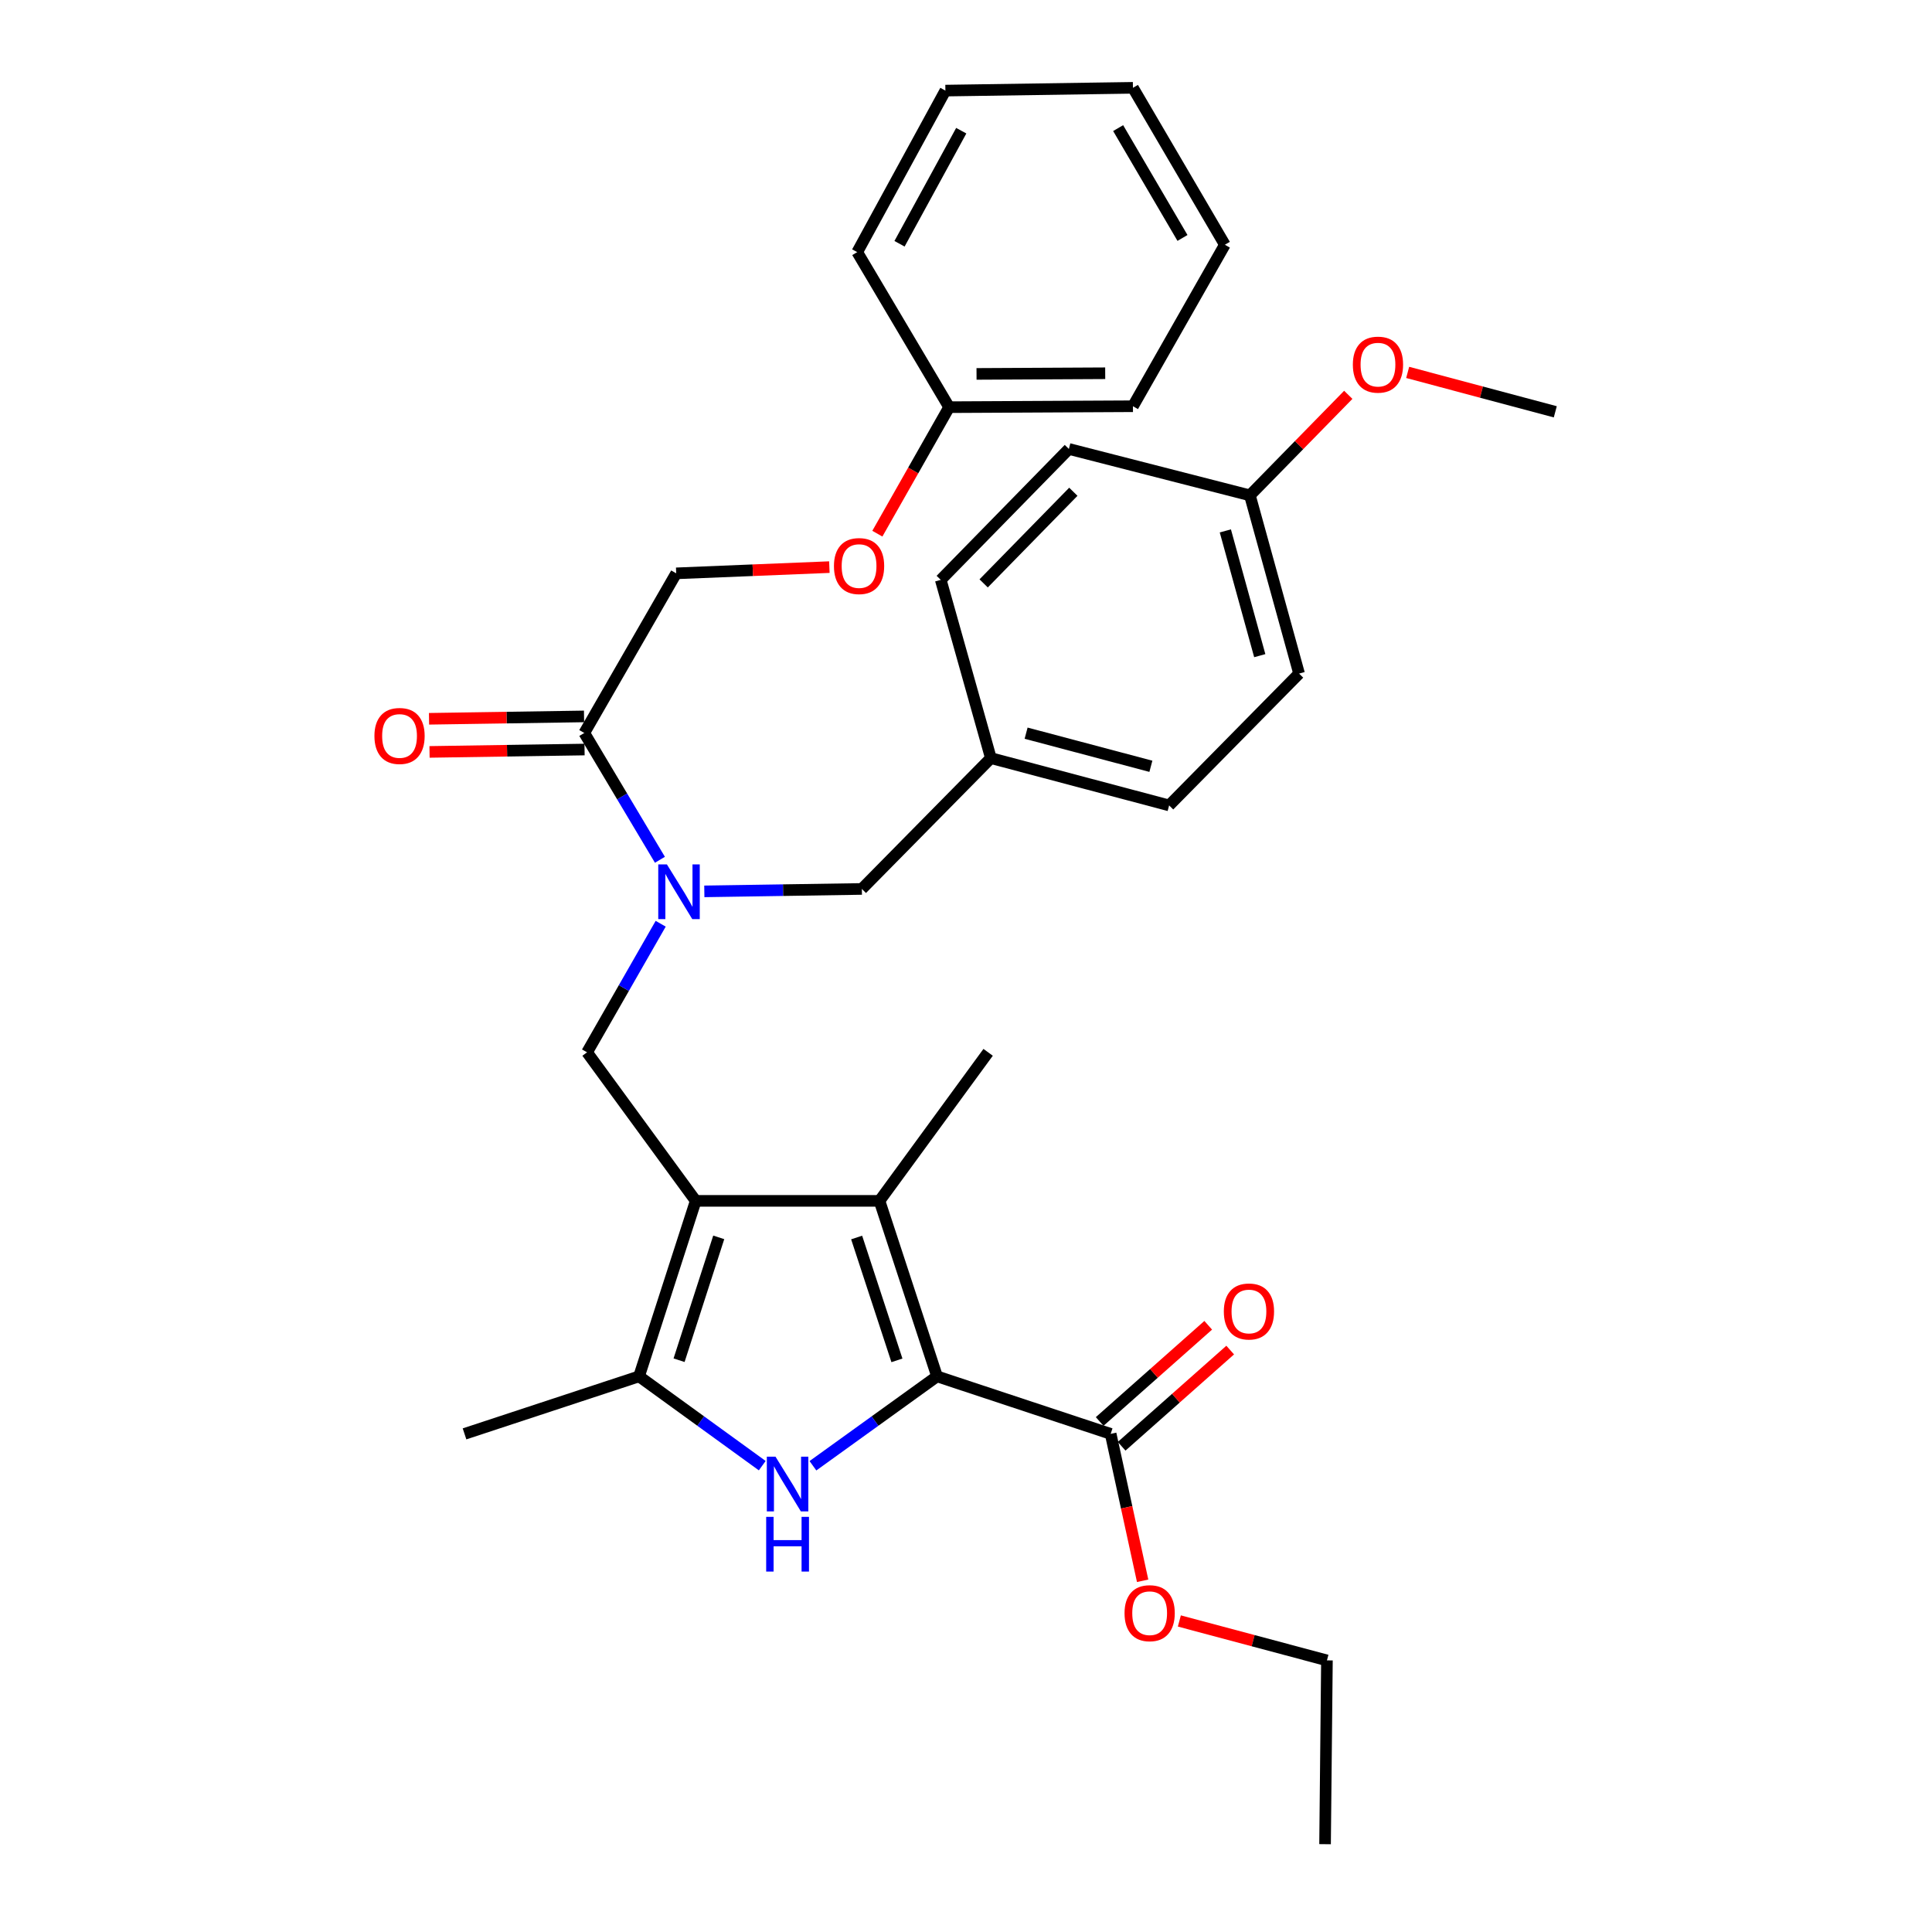<?xml version='1.0' encoding='iso-8859-1'?>
<svg version='1.1' baseProfile='full'
              xmlns='http://www.w3.org/2000/svg'
                      xmlns:rdkit='http://www.rdkit.org/xml'
                      xmlns:xlink='http://www.w3.org/1999/xlink'
                  xml:space='preserve'
width='1000px' height='1000px' viewBox='0 0 1000 1000'>
<!-- END OF HEADER -->
<rect style='opacity:1.0;fill:#FFFFFF;stroke:none' width='1000' height='1000' x='0' y='0'> </rect>
<path class='bond-2' d='M 360.1,621.566 L 455.223,621.566' style='fill:none;fill-rule:evenodd;stroke:#000000;stroke-width:6px;stroke-linecap:butt;stroke-linejoin:miter;stroke-opacity:1' />
<path class='bond-3' d='M 360.1,621.566 L 330.77,712.403' style='fill:none;fill-rule:evenodd;stroke:#000000;stroke-width:6px;stroke-linecap:butt;stroke-linejoin:miter;stroke-opacity:1' />
<path class='bond-3' d='M 372.017,640.46 L 351.486,704.046' style='fill:none;fill-rule:evenodd;stroke:#000000;stroke-width:6px;stroke-linecap:butt;stroke-linejoin:miter;stroke-opacity:1' />
<path class='bond-4' d='M 360.1,621.566 L 303.86,544.685' style='fill:none;fill-rule:evenodd;stroke:#000000;stroke-width:6px;stroke-linecap:butt;stroke-linejoin:miter;stroke-opacity:1' />
<path class='bond-0' d='M 485.01,712.403 L 455.223,621.566' style='fill:none;fill-rule:evenodd;stroke:#000000;stroke-width:6px;stroke-linecap:butt;stroke-linejoin:miter;stroke-opacity:1' />
<path class='bond-0' d='M 464.249,704.12 L 443.398,640.535' style='fill:none;fill-rule:evenodd;stroke:#000000;stroke-width:6px;stroke-linecap:butt;stroke-linejoin:miter;stroke-opacity:1' />
<path class='bond-6' d='M 485.01,712.403 L 574.875,742.171' style='fill:none;fill-rule:evenodd;stroke:#000000;stroke-width:6px;stroke-linecap:butt;stroke-linejoin:miter;stroke-opacity:1' />
<path class='bond-32' d='M 485.01,712.403 L 452.893,735.539' style='fill:none;fill-rule:evenodd;stroke:#000000;stroke-width:6px;stroke-linecap:butt;stroke-linejoin:miter;stroke-opacity:1' />
<path class='bond-32' d='M 452.893,735.539 L 420.775,758.675' style='fill:none;fill-rule:evenodd;stroke:#0000FF;stroke-width:6px;stroke-linecap:butt;stroke-linejoin:miter;stroke-opacity:1' />
<path class='bond-1' d='M 394.538,758.623 L 362.654,735.513' style='fill:none;fill-rule:evenodd;stroke:#0000FF;stroke-width:6px;stroke-linecap:butt;stroke-linejoin:miter;stroke-opacity:1' />
<path class='bond-1' d='M 362.654,735.513 L 330.77,712.403' style='fill:none;fill-rule:evenodd;stroke:#000000;stroke-width:6px;stroke-linecap:butt;stroke-linejoin:miter;stroke-opacity:1' />
<path class='bond-15' d='M 455.223,621.566 L 511.453,544.685' style='fill:none;fill-rule:evenodd;stroke:#000000;stroke-width:6px;stroke-linecap:butt;stroke-linejoin:miter;stroke-opacity:1' />
<path class='bond-17' d='M 330.77,712.403 L 240.438,742.171' style='fill:none;fill-rule:evenodd;stroke:#000000;stroke-width:6px;stroke-linecap:butt;stroke-linejoin:miter;stroke-opacity:1' />
<path class='bond-5' d='M 303.86,544.685 L 322.916,511.406' style='fill:none;fill-rule:evenodd;stroke:#000000;stroke-width:6px;stroke-linecap:butt;stroke-linejoin:miter;stroke-opacity:1' />
<path class='bond-5' d='M 322.916,511.406 L 341.971,478.128' style='fill:none;fill-rule:evenodd;stroke:#0000FF;stroke-width:6px;stroke-linecap:butt;stroke-linejoin:miter;stroke-opacity:1' />
<path class='bond-7' d='M 341.578,445.021 L 322.005,412.204' style='fill:none;fill-rule:evenodd;stroke:#0000FF;stroke-width:6px;stroke-linecap:butt;stroke-linejoin:miter;stroke-opacity:1' />
<path class='bond-7' d='M 322.005,412.204 L 302.431,379.386' style='fill:none;fill-rule:evenodd;stroke:#000000;stroke-width:6px;stroke-linecap:butt;stroke-linejoin:miter;stroke-opacity:1' />
<path class='bond-8' d='M 364.557,461.372 L 405.327,460.744' style='fill:none;fill-rule:evenodd;stroke:#0000FF;stroke-width:6px;stroke-linecap:butt;stroke-linejoin:miter;stroke-opacity:1' />
<path class='bond-8' d='M 405.327,460.744 L 446.097,460.116' style='fill:none;fill-rule:evenodd;stroke:#000000;stroke-width:6px;stroke-linecap:butt;stroke-linejoin:miter;stroke-opacity:1' />
<path class='bond-10' d='M 580.561,748.587 L 608.653,723.691' style='fill:none;fill-rule:evenodd;stroke:#000000;stroke-width:6px;stroke-linecap:butt;stroke-linejoin:miter;stroke-opacity:1' />
<path class='bond-10' d='M 608.653,723.691 L 636.746,698.795' style='fill:none;fill-rule:evenodd;stroke:#FF0000;stroke-width:6px;stroke-linecap:butt;stroke-linejoin:miter;stroke-opacity:1' />
<path class='bond-10' d='M 569.189,735.755 L 597.281,710.859' style='fill:none;fill-rule:evenodd;stroke:#000000;stroke-width:6px;stroke-linecap:butt;stroke-linejoin:miter;stroke-opacity:1' />
<path class='bond-10' d='M 597.281,710.859 L 625.374,685.963' style='fill:none;fill-rule:evenodd;stroke:#FF0000;stroke-width:6px;stroke-linecap:butt;stroke-linejoin:miter;stroke-opacity:1' />
<path class='bond-14' d='M 574.875,742.171 L 583.151,780.191' style='fill:none;fill-rule:evenodd;stroke:#000000;stroke-width:6px;stroke-linecap:butt;stroke-linejoin:miter;stroke-opacity:1' />
<path class='bond-14' d='M 583.151,780.191 L 591.426,818.211' style='fill:none;fill-rule:evenodd;stroke:#FF0000;stroke-width:6px;stroke-linecap:butt;stroke-linejoin:miter;stroke-opacity:1' />
<path class='bond-9' d='M 302.431,379.386 L 350.003,296.761' style='fill:none;fill-rule:evenodd;stroke:#000000;stroke-width:6px;stroke-linecap:butt;stroke-linejoin:miter;stroke-opacity:1' />
<path class='bond-11' d='M 302.3,370.814 L 262.181,371.429' style='fill:none;fill-rule:evenodd;stroke:#000000;stroke-width:6px;stroke-linecap:butt;stroke-linejoin:miter;stroke-opacity:1' />
<path class='bond-11' d='M 262.181,371.429 L 222.063,372.045' style='fill:none;fill-rule:evenodd;stroke:#FF0000;stroke-width:6px;stroke-linecap:butt;stroke-linejoin:miter;stroke-opacity:1' />
<path class='bond-11' d='M 302.563,387.958 L 262.444,388.574' style='fill:none;fill-rule:evenodd;stroke:#000000;stroke-width:6px;stroke-linecap:butt;stroke-linejoin:miter;stroke-opacity:1' />
<path class='bond-11' d='M 262.444,388.574 L 222.326,389.189' style='fill:none;fill-rule:evenodd;stroke:#FF0000;stroke-width:6px;stroke-linecap:butt;stroke-linejoin:miter;stroke-opacity:1' />
<path class='bond-13' d='M 446.097,460.116 L 512.872,392.389' style='fill:none;fill-rule:evenodd;stroke:#000000;stroke-width:6px;stroke-linecap:butt;stroke-linejoin:miter;stroke-opacity:1' />
<path class='bond-12' d='M 350.003,296.761 L 389.642,295.149' style='fill:none;fill-rule:evenodd;stroke:#000000;stroke-width:6px;stroke-linecap:butt;stroke-linejoin:miter;stroke-opacity:1' />
<path class='bond-12' d='M 389.642,295.149 L 429.281,293.537' style='fill:none;fill-rule:evenodd;stroke:#FF0000;stroke-width:6px;stroke-linecap:butt;stroke-linejoin:miter;stroke-opacity:1' />
<path class='bond-18' d='M 454.115,276.231 L 472.692,243.492' style='fill:none;fill-rule:evenodd;stroke:#FF0000;stroke-width:6px;stroke-linecap:butt;stroke-linejoin:miter;stroke-opacity:1' />
<path class='bond-18' d='M 472.692,243.492 L 491.268,210.753' style='fill:none;fill-rule:evenodd;stroke:#000000;stroke-width:6px;stroke-linecap:butt;stroke-linejoin:miter;stroke-opacity:1' />
<path class='bond-19' d='M 512.872,392.389 L 486.934,300.133' style='fill:none;fill-rule:evenodd;stroke:#000000;stroke-width:6px;stroke-linecap:butt;stroke-linejoin:miter;stroke-opacity:1' />
<path class='bond-20' d='M 512.872,392.389 L 605.138,416.879' style='fill:none;fill-rule:evenodd;stroke:#000000;stroke-width:6px;stroke-linecap:butt;stroke-linejoin:miter;stroke-opacity:1' />
<path class='bond-20' d='M 531.111,379.49 L 595.697,396.633' style='fill:none;fill-rule:evenodd;stroke:#000000;stroke-width:6px;stroke-linecap:butt;stroke-linejoin:miter;stroke-opacity:1' />
<path class='bond-24' d='M 610.434,839.01 L 648.627,849.211' style='fill:none;fill-rule:evenodd;stroke:#FF0000;stroke-width:6px;stroke-linecap:butt;stroke-linejoin:miter;stroke-opacity:1' />
<path class='bond-24' d='M 648.627,849.211 L 686.82,859.413' style='fill:none;fill-rule:evenodd;stroke:#000000;stroke-width:6px;stroke-linecap:butt;stroke-linejoin:miter;stroke-opacity:1' />
<path class='bond-16' d='M 646.946,256.391 L 672.399,348.647' style='fill:none;fill-rule:evenodd;stroke:#000000;stroke-width:6px;stroke-linecap:butt;stroke-linejoin:miter;stroke-opacity:1' />
<path class='bond-16' d='M 634.235,274.789 L 652.052,339.368' style='fill:none;fill-rule:evenodd;stroke:#000000;stroke-width:6px;stroke-linecap:butt;stroke-linejoin:miter;stroke-opacity:1' />
<path class='bond-23' d='M 646.946,256.391 L 672.406,230.375' style='fill:none;fill-rule:evenodd;stroke:#000000;stroke-width:6px;stroke-linecap:butt;stroke-linejoin:miter;stroke-opacity:1' />
<path class='bond-23' d='M 672.406,230.375 L 697.866,204.359' style='fill:none;fill-rule:evenodd;stroke:#FF0000;stroke-width:6px;stroke-linecap:butt;stroke-linejoin:miter;stroke-opacity:1' />
<path class='bond-33' d='M 646.946,256.391 L 553.252,232.377' style='fill:none;fill-rule:evenodd;stroke:#000000;stroke-width:6px;stroke-linecap:butt;stroke-linejoin:miter;stroke-opacity:1' />
<path class='bond-25' d='M 491.268,210.753 L 586.41,210.268' style='fill:none;fill-rule:evenodd;stroke:#000000;stroke-width:6px;stroke-linecap:butt;stroke-linejoin:miter;stroke-opacity:1' />
<path class='bond-25' d='M 505.452,193.534 L 572.052,193.194' style='fill:none;fill-rule:evenodd;stroke:#000000;stroke-width:6px;stroke-linecap:butt;stroke-linejoin:miter;stroke-opacity:1' />
<path class='bond-26' d='M 491.268,210.753 L 443.697,130.5' style='fill:none;fill-rule:evenodd;stroke:#000000;stroke-width:6px;stroke-linecap:butt;stroke-linejoin:miter;stroke-opacity:1' />
<path class='bond-22' d='M 486.934,300.133 L 553.252,232.377' style='fill:none;fill-rule:evenodd;stroke:#000000;stroke-width:6px;stroke-linecap:butt;stroke-linejoin:miter;stroke-opacity:1' />
<path class='bond-22' d='M 509.135,301.963 L 555.558,254.533' style='fill:none;fill-rule:evenodd;stroke:#000000;stroke-width:6px;stroke-linecap:butt;stroke-linejoin:miter;stroke-opacity:1' />
<path class='bond-21' d='M 605.138,416.879 L 672.399,348.647' style='fill:none;fill-rule:evenodd;stroke:#000000;stroke-width:6px;stroke-linecap:butt;stroke-linejoin:miter;stroke-opacity:1' />
<path class='bond-27' d='M 728.61,192.758 L 766.812,202.956' style='fill:none;fill-rule:evenodd;stroke:#FF0000;stroke-width:6px;stroke-linecap:butt;stroke-linejoin:miter;stroke-opacity:1' />
<path class='bond-27' d='M 766.812,202.956 L 805.015,213.154' style='fill:none;fill-rule:evenodd;stroke:#000000;stroke-width:6px;stroke-linecap:butt;stroke-linejoin:miter;stroke-opacity:1' />
<path class='bond-28' d='M 686.82,859.413 L 685.849,954.545' style='fill:none;fill-rule:evenodd;stroke:#000000;stroke-width:6px;stroke-linecap:butt;stroke-linejoin:miter;stroke-opacity:1' />
<path class='bond-30' d='M 586.41,210.268 L 633.982,126.68' style='fill:none;fill-rule:evenodd;stroke:#000000;stroke-width:6px;stroke-linecap:butt;stroke-linejoin:miter;stroke-opacity:1' />
<path class='bond-29' d='M 443.697,130.5 L 489.334,46.893' style='fill:none;fill-rule:evenodd;stroke:#000000;stroke-width:6px;stroke-linecap:butt;stroke-linejoin:miter;stroke-opacity:1' />
<path class='bond-29' d='M 465.593,126.174 L 497.539,67.649' style='fill:none;fill-rule:evenodd;stroke:#000000;stroke-width:6px;stroke-linecap:butt;stroke-linejoin:miter;stroke-opacity:1' />
<path class='bond-31' d='M 489.334,46.893 L 586.41,45.455' style='fill:none;fill-rule:evenodd;stroke:#000000;stroke-width:6px;stroke-linecap:butt;stroke-linejoin:miter;stroke-opacity:1' />
<path class='bond-34' d='M 633.982,126.68 L 586.41,45.455' style='fill:none;fill-rule:evenodd;stroke:#000000;stroke-width:6px;stroke-linecap:butt;stroke-linejoin:miter;stroke-opacity:1' />
<path class='bond-34' d='M 612.05,123.161 L 578.751,66.304' style='fill:none;fill-rule:evenodd;stroke:#000000;stroke-width:6px;stroke-linecap:butt;stroke-linejoin:miter;stroke-opacity:1' />
<path  class='atom-2' d='M 401.392 753.968
L 410.672 768.968
Q 411.592 770.448, 413.072 773.128
Q 414.552 775.808, 414.632 775.968
L 414.632 753.968
L 418.392 753.968
L 418.392 782.288
L 414.512 782.288
L 404.552 765.888
Q 403.392 763.968, 402.152 761.768
Q 400.952 759.568, 400.592 758.888
L 400.592 782.288
L 396.912 782.288
L 396.912 753.968
L 401.392 753.968
' fill='#0000FF'/>
<path  class='atom-2' d='M 396.572 785.12
L 400.412 785.12
L 400.412 797.16
L 414.892 797.16
L 414.892 785.12
L 418.732 785.12
L 418.732 813.44
L 414.892 813.44
L 414.892 800.36
L 400.412 800.36
L 400.412 813.44
L 396.572 813.44
L 396.572 785.12
' fill='#0000FF'/>
<path  class='atom-6' d='M 345.191 447.413
L 354.471 462.413
Q 355.391 463.893, 356.871 466.573
Q 358.351 469.253, 358.431 469.413
L 358.431 447.413
L 362.191 447.413
L 362.191 475.733
L 358.311 475.733
L 348.351 459.333
Q 347.191 457.413, 345.951 455.213
Q 344.751 453.013, 344.391 452.333
L 344.391 475.733
L 340.711 475.733
L 340.711 447.413
L 345.191 447.413
' fill='#0000FF'/>
<path  class='atom-11' d='M 633.451 678.819
Q 633.451 672.019, 636.811 668.219
Q 640.171 664.419, 646.451 664.419
Q 652.731 664.419, 656.091 668.219
Q 659.451 672.019, 659.451 678.819
Q 659.451 685.699, 656.051 689.619
Q 652.651 693.499, 646.451 693.499
Q 640.211 693.499, 636.811 689.619
Q 633.451 685.739, 633.451 678.819
M 646.451 690.299
Q 650.771 690.299, 653.091 687.419
Q 655.451 684.499, 655.451 678.819
Q 655.451 673.259, 653.091 670.459
Q 650.771 667.619, 646.451 667.619
Q 642.131 667.619, 639.771 670.419
Q 637.451 673.219, 637.451 678.819
Q 637.451 684.539, 639.771 687.419
Q 642.131 690.299, 646.451 690.299
' fill='#FF0000'/>
<path  class='atom-12' d='M 193.803 380.933
Q 193.803 374.133, 197.163 370.333
Q 200.523 366.533, 206.803 366.533
Q 213.083 366.533, 216.443 370.333
Q 219.803 374.133, 219.803 380.933
Q 219.803 387.813, 216.403 391.733
Q 213.003 395.613, 206.803 395.613
Q 200.563 395.613, 197.163 391.733
Q 193.803 387.853, 193.803 380.933
M 206.803 392.413
Q 211.123 392.413, 213.443 389.533
Q 215.803 386.613, 215.803 380.933
Q 215.803 375.373, 213.443 372.573
Q 211.123 369.733, 206.803 369.733
Q 202.483 369.733, 200.123 372.533
Q 197.803 375.333, 197.803 380.933
Q 197.803 386.653, 200.123 389.533
Q 202.483 392.413, 206.803 392.413
' fill='#FF0000'/>
<path  class='atom-13' d='M 431.65 292.992
Q 431.65 286.192, 435.01 282.392
Q 438.37 278.592, 444.65 278.592
Q 450.93 278.592, 454.29 282.392
Q 457.65 286.192, 457.65 292.992
Q 457.65 299.872, 454.25 303.792
Q 450.85 307.672, 444.65 307.672
Q 438.41 307.672, 435.01 303.792
Q 431.65 299.912, 431.65 292.992
M 444.65 304.472
Q 448.97 304.472, 451.29 301.592
Q 453.65 298.672, 453.65 292.992
Q 453.65 287.432, 451.29 284.632
Q 448.97 281.792, 444.65 281.792
Q 440.33 281.792, 437.97 284.592
Q 435.65 287.392, 435.65 292.992
Q 435.65 298.712, 437.97 301.592
Q 440.33 304.472, 444.65 304.472
' fill='#FF0000'/>
<path  class='atom-15' d='M 582.06 834.983
Q 582.06 828.183, 585.42 824.383
Q 588.78 820.583, 595.06 820.583
Q 601.34 820.583, 604.7 824.383
Q 608.06 828.183, 608.06 834.983
Q 608.06 841.863, 604.66 845.783
Q 601.26 849.663, 595.06 849.663
Q 588.82 849.663, 585.42 845.783
Q 582.06 841.903, 582.06 834.983
M 595.06 846.463
Q 599.38 846.463, 601.7 843.583
Q 604.06 840.663, 604.06 834.983
Q 604.06 829.423, 601.7 826.623
Q 599.38 823.783, 595.06 823.783
Q 590.74 823.783, 588.38 826.583
Q 586.06 829.383, 586.06 834.983
Q 586.06 840.703, 588.38 843.583
Q 590.74 846.463, 595.06 846.463
' fill='#FF0000'/>
<path  class='atom-24' d='M 700.235 188.734
Q 700.235 181.934, 703.595 178.134
Q 706.955 174.334, 713.235 174.334
Q 719.515 174.334, 722.875 178.134
Q 726.235 181.934, 726.235 188.734
Q 726.235 195.614, 722.835 199.534
Q 719.435 203.414, 713.235 203.414
Q 706.995 203.414, 703.595 199.534
Q 700.235 195.654, 700.235 188.734
M 713.235 200.214
Q 717.555 200.214, 719.875 197.334
Q 722.235 194.414, 722.235 188.734
Q 722.235 183.174, 719.875 180.374
Q 717.555 177.534, 713.235 177.534
Q 708.915 177.534, 706.555 180.334
Q 704.235 183.134, 704.235 188.734
Q 704.235 194.454, 706.555 197.334
Q 708.915 200.214, 713.235 200.214
' fill='#FF0000'/>
</svg>
